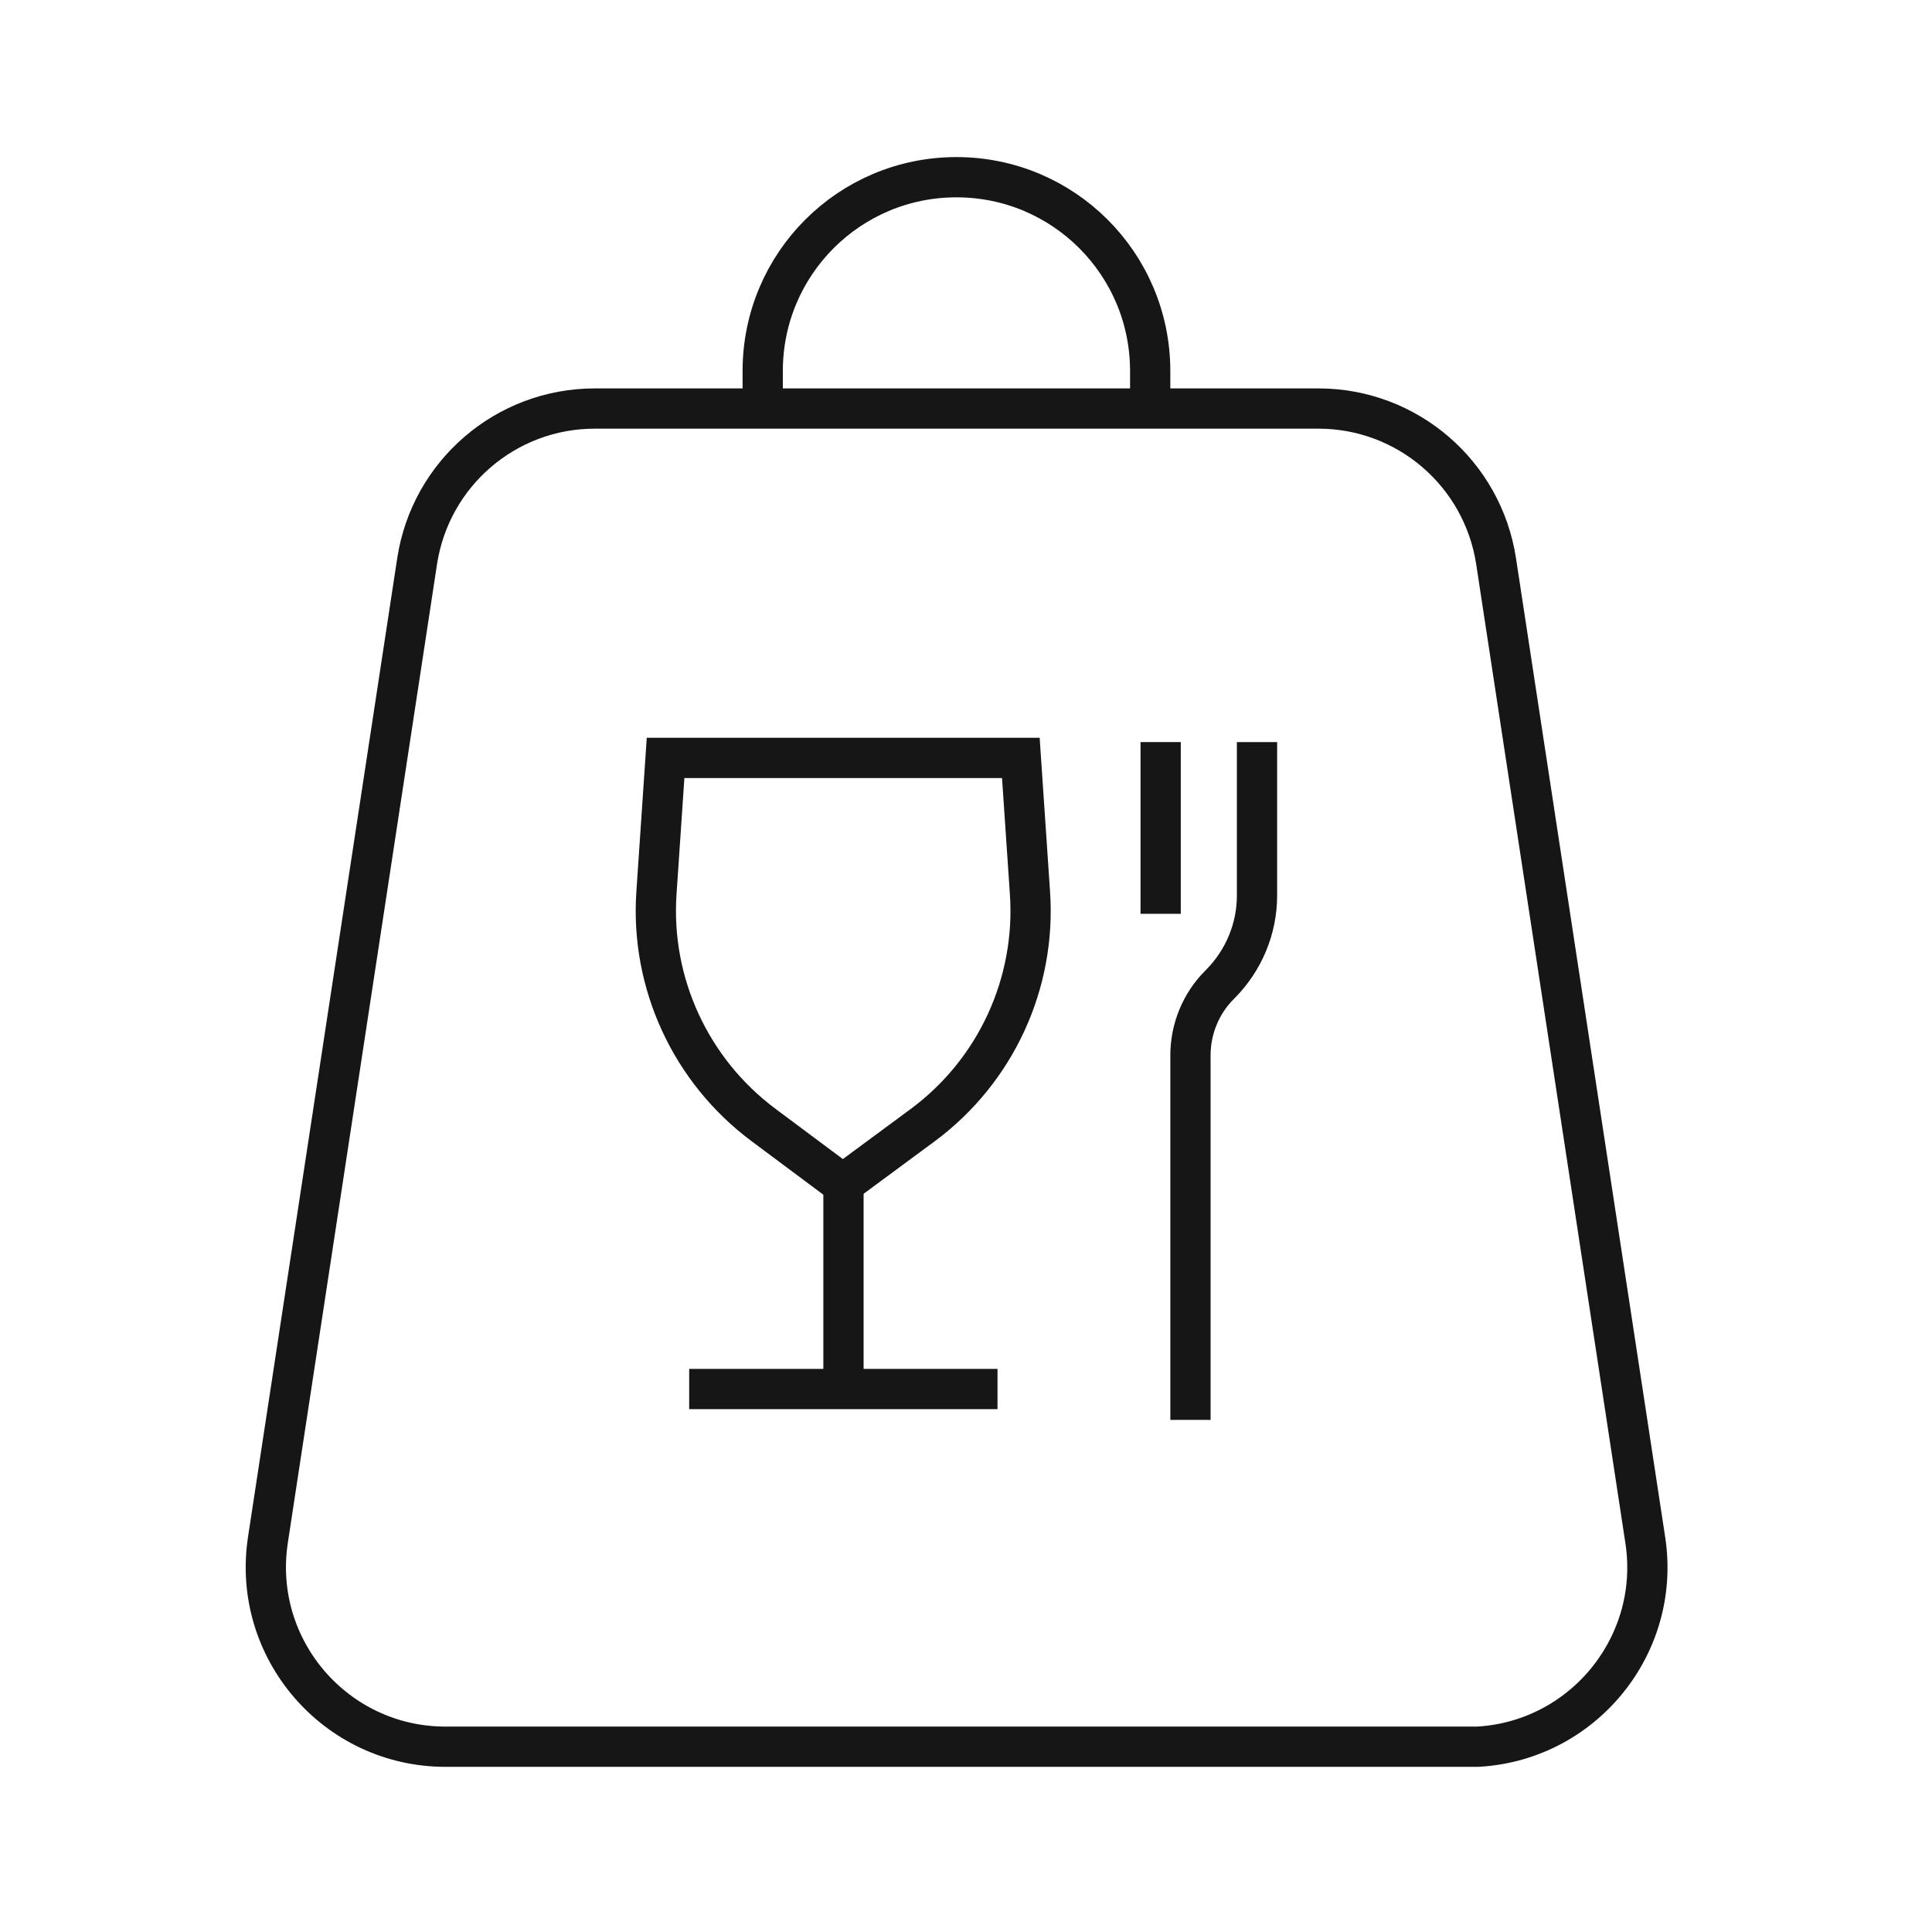 <svg xmlns="http://www.w3.org/2000/svg" fill="none" viewBox="0 0 72 72" height="72" width="72">
<g clip-path="url(#clip0_1645_544)">
<path stroke-miterlimit="10" stroke-width="1.5" stroke="#161616" d="M54.695 65.095H16.605C12.505 65.095 9.365 61.445 9.985 57.385L15.545 20.915C16.045 17.645 18.855 15.225 22.165 15.225H49.135C52.445 15.225 55.255 17.645 55.755 20.915L61.315 57.395C61.935 61.445 58.795 65.105 54.695 65.105V65.095Z"></path>
<path stroke-miterlimit="10" stroke-width="1.5" stroke="#161616" d="M28.424 15.225V13.825C28.424 9.834 31.654 6.604 35.644 6.604C39.634 6.604 42.864 9.834 42.864 13.825V15.225"></path>
<path stroke-miterlimit="10" stroke-width="1.5" stroke="#161616" d="M31.414 44.125L34.394 41.925C37.114 39.905 38.614 36.645 38.384 33.275L38.044 28.245H31.154H24.804L24.464 33.275C24.234 36.645 25.744 39.905 28.454 41.925L31.404 44.125H31.414Z" clip-rule="evenodd" fill-rule="evenodd"></path>
<path stroke-miterlimit="10" stroke-width="1.5" stroke="#161616" d="M31.434 44.125V51.745"></path>
<path stroke-miterlimit="10" stroke-width="1.5" stroke="#161616" d="M25.684 51.765H37.174"></path>
<path stroke-miterlimit="10" stroke-width="1.5" stroke="#161616" d="M43.254 27.655V34.055"></path>
<path stroke-miterlimit="10" stroke-width="1.5" stroke="#161616" d="M46.845 27.655V33.375C46.845 34.605 46.355 35.785 45.485 36.665L45.445 36.705C44.755 37.395 44.365 38.345 44.365 39.325V52.915"></path>
</g>
<defs>
<clipPath id="clip0_1645_544">
<rect transform="translate(9.154 5.845)" fill="white" height="60" width="52.99"></rect>
</clipPath>
</defs>
</svg>
